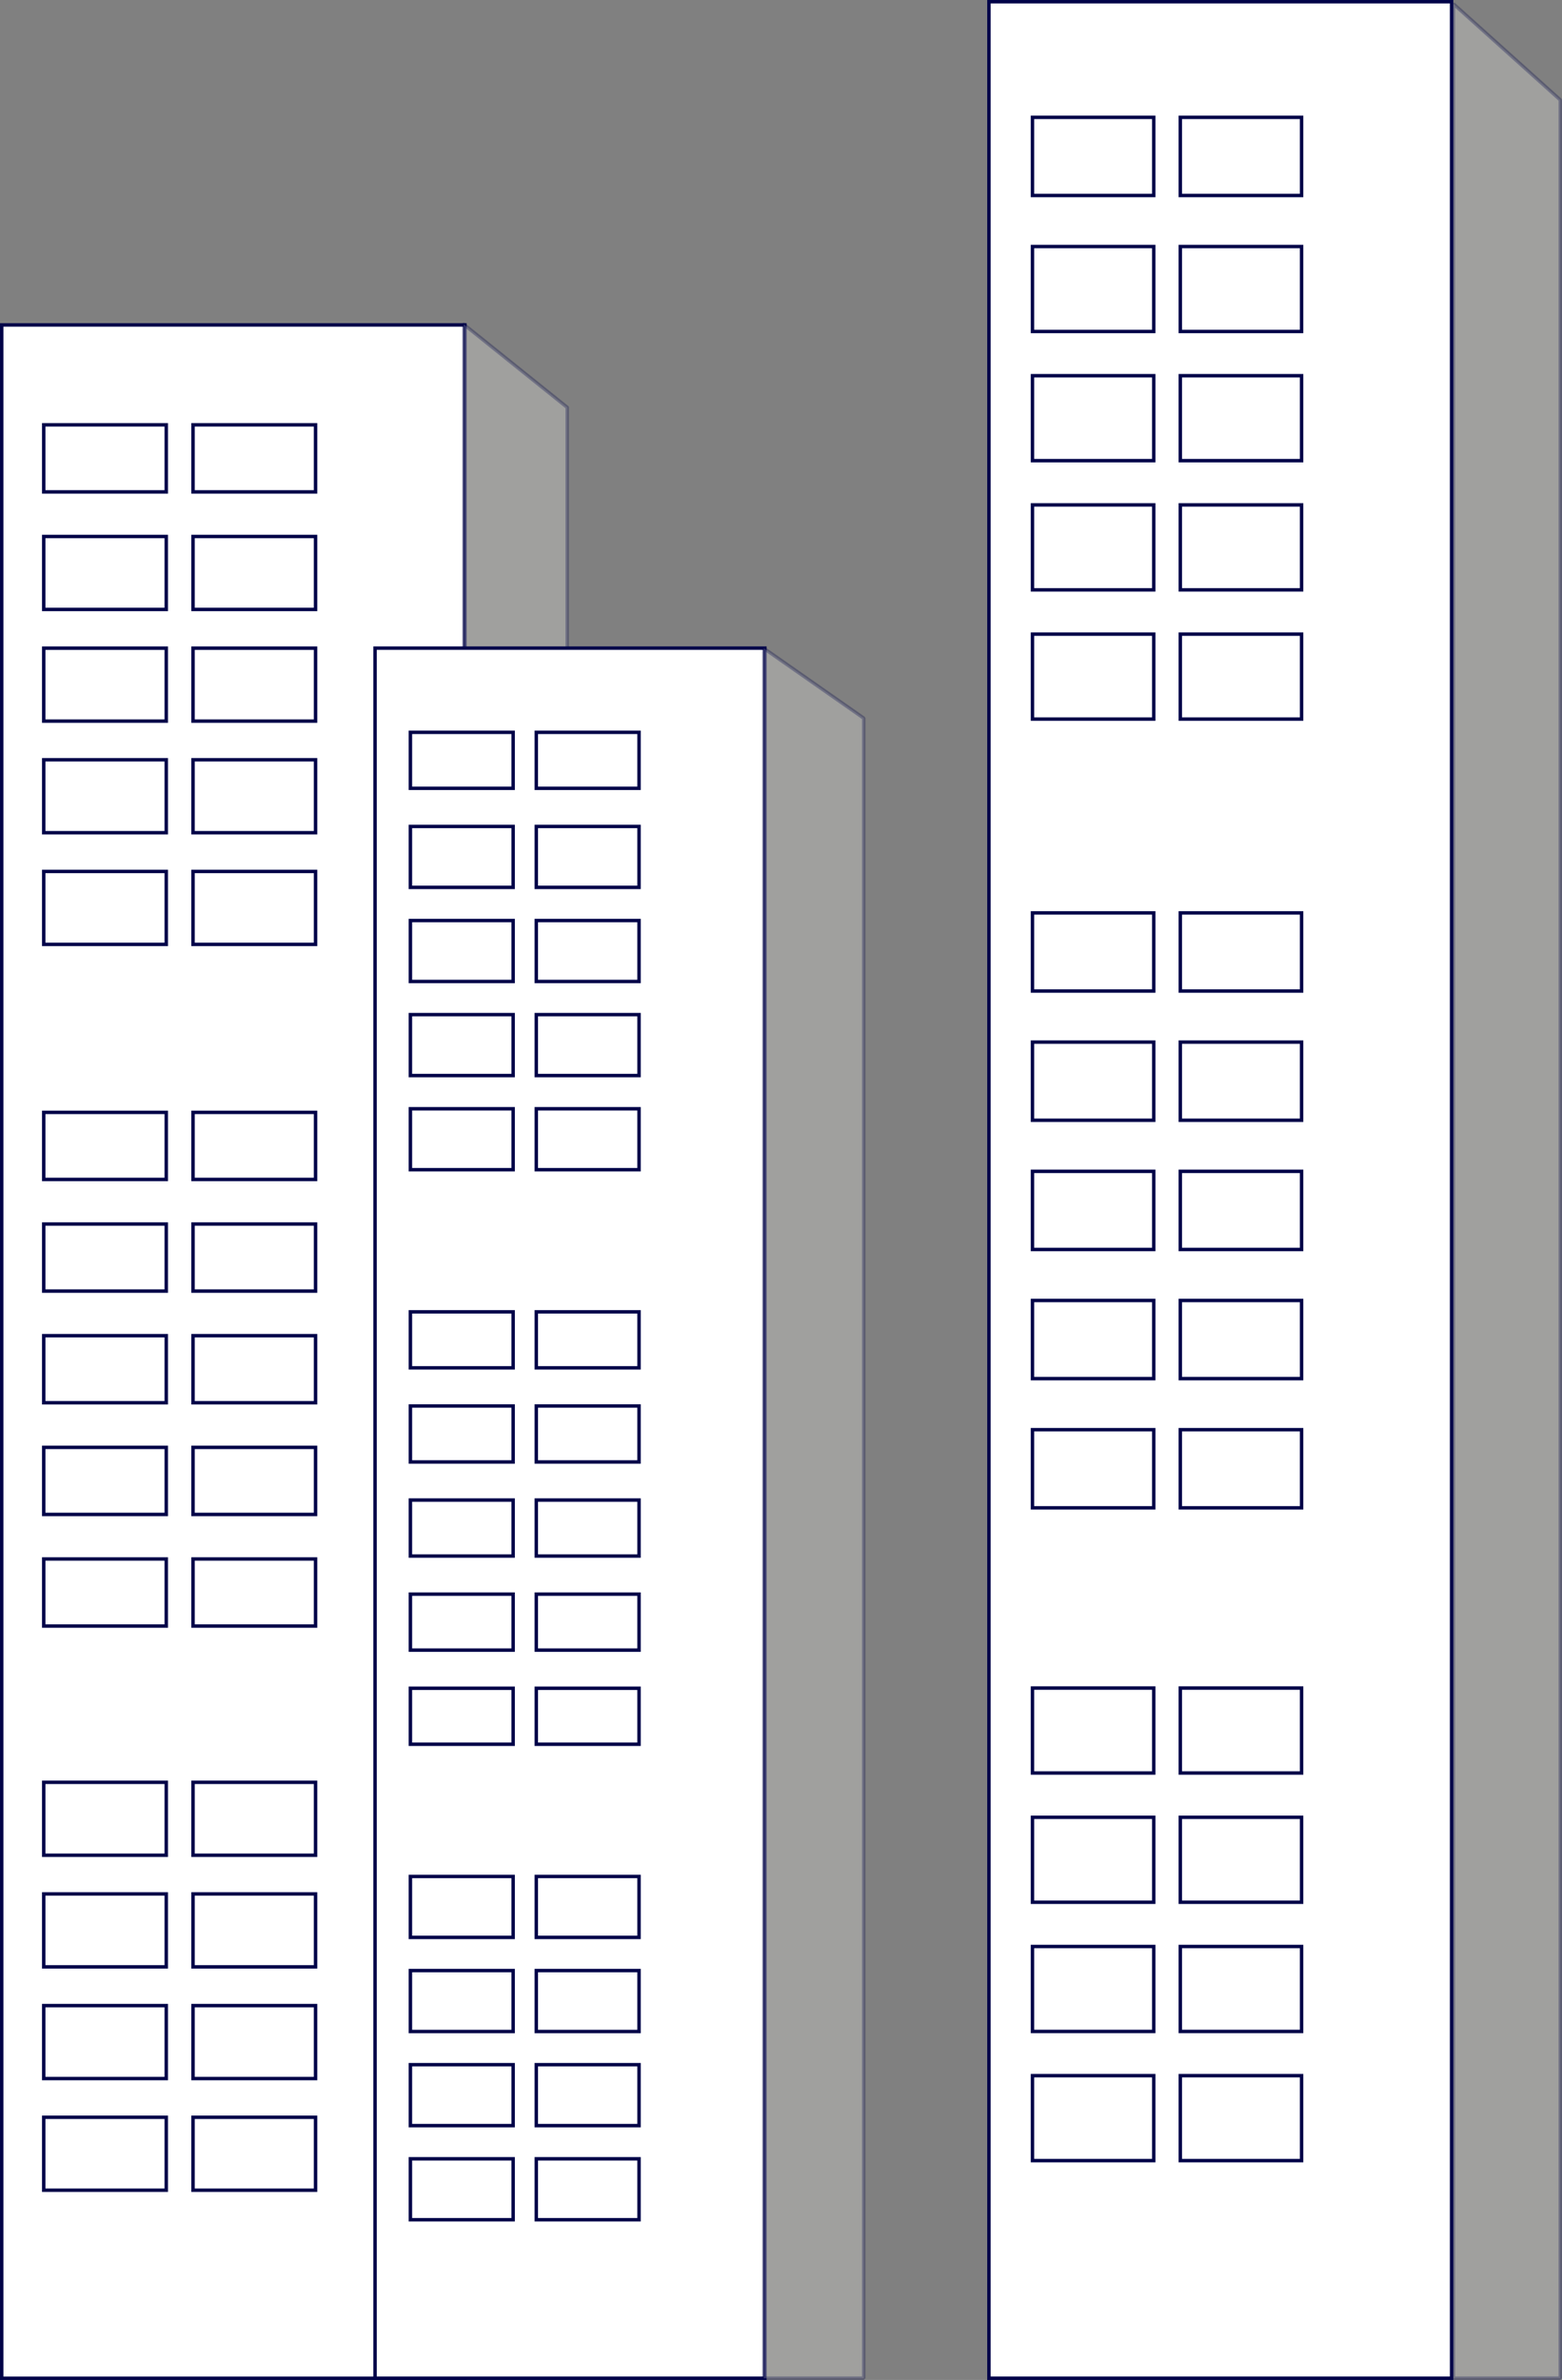 <svg width="453" height="690" viewBox="0 0 453 690" fill="none" xmlns="http://www.w3.org/2000/svg">
<rect x="0" y="0" width="453" height="690" fill="#808080" stroke="none"/>
<rect x="0.5" y="94.207" width="134.323" height="595.294" fill="white" stroke="#010449"/>
<path opacity="0.3" d="M164.5 118.115V689.5H134.5V94.042L164.5 118.115Z" fill="#EBE9E4" stroke="#010449" stroke-linejoin="round"/>
<rect x="12.68" y="123.168" width="35.537" height="19.444" stroke="#010449"/>
<rect x="12.68" y="322.5" width="35.537" height="19.444" stroke="#010449"/>
<rect x="12.68" y="516.727" width="35.537" height="21.148" stroke="#010449"/>
<rect x="12.68" y="155.539" width="35.537" height="21.148" stroke="#010449"/>
<rect x="12.68" y="354.871" width="35.537" height="19.444" stroke="#010449"/>
<rect x="12.68" y="549.09" width="35.537" height="21.148" stroke="#010449"/>
<rect x="12.68" y="187.914" width="35.537" height="21.148" stroke="#010449"/>
<rect x="12.68" y="387.242" width="35.537" height="19.444" stroke="#010449"/>
<rect x="12.68" y="581.465" width="35.537" height="21.148" stroke="#010449"/>
<rect x="12.68" y="220.273" width="35.537" height="21.148" stroke="#010449"/>
<rect x="12.68" y="419.621" width="35.537" height="19.444" stroke="#010449"/>
<rect x="12.68" y="613.84" width="35.537" height="21.148" stroke="#010449"/>
<rect x="12.68" y="252.648" width="35.537" height="21.148" stroke="#010449"/>
<rect x="12.68" y="451.98" width="35.537" height="19.444" stroke="#010449"/>
<rect x="55.977" y="123.168" width="35.537" height="19.444" stroke="#010449"/>
<rect x="55.977" y="322.5" width="35.537" height="19.444" stroke="#010449"/>
<rect x="55.977" y="516.727" width="35.537" height="21.148" stroke="#010449"/>
<rect x="55.977" y="155.539" width="35.537" height="21.148" stroke="#010449"/>
<rect x="55.977" y="354.871" width="35.537" height="19.444" stroke="#010449"/>
<rect x="55.977" y="549.09" width="35.537" height="21.148" stroke="#010449"/>
<rect x="55.977" y="187.914" width="35.537" height="21.148" stroke="#010449"/>
<rect x="55.977" y="387.242" width="35.537" height="19.444" stroke="#010449"/>
<rect x="55.977" y="581.465" width="35.537" height="21.148" stroke="#010449"/>
<rect x="55.977" y="220.273" width="35.537" height="21.148" stroke="#010449"/>
<rect x="55.977" y="419.621" width="35.537" height="19.444" stroke="#010449"/>
<rect x="55.977" y="613.84" width="35.537" height="21.148" stroke="#010449"/>
<rect x="55.977" y="252.648" width="35.537" height="21.148" stroke="#010449"/>
<rect x="55.977" y="451.98" width="35.537" height="19.444" stroke="#010449"/>
<rect x="108.766" y="187.906" width="113.058" height="501.591" fill="white" stroke="#010449"/>
<rect x="119.023" y="212.316" width="29.796" height="16.232" stroke="#010449"/>
<rect x="119.023" y="380.332" width="29.796" height="16.232" stroke="#010449"/>
<rect x="119.023" y="544.023" width="29.796" height="17.668" stroke="#010449"/>
<rect x="119.023" y="239.602" width="29.796" height="17.668" stroke="#010449"/>
<rect x="119.023" y="407.621" width="29.796" height="16.232" stroke="#010449"/>
<rect x="119.023" y="571.309" width="29.796" height="17.668" stroke="#010449"/>
<rect x="119.023" y="266.883" width="29.796" height="17.668" stroke="#010449"/>
<rect x="119.023" y="434.895" width="29.796" height="16.232" stroke="#010449"/>
<rect x="119.023" y="598.594" width="29.796" height="17.668" stroke="#010449"/>
<rect x="119.023" y="294.16" width="29.796" height="17.668" stroke="#010449"/>
<rect x="119.023" y="462.172" width="29.796" height="16.232" stroke="#010449"/>
<rect x="119.023" y="625.879" width="29.796" height="17.668" stroke="#010449"/>
<rect x="119.023" y="321.453" width="29.796" height="17.668" stroke="#010449"/>
<rect x="119.023" y="489.461" width="29.796" height="16.232" stroke="#010449"/>
<rect x="155.531" y="212.316" width="29.796" height="16.232" stroke="#010449"/>
<rect x="155.531" y="380.332" width="29.796" height="16.232" stroke="#010449"/>
<rect x="155.531" y="544.023" width="29.796" height="17.668" stroke="#010449"/>
<rect x="155.531" y="239.602" width="29.796" height="17.668" stroke="#010449"/>
<rect x="155.531" y="407.621" width="29.796" height="16.232" stroke="#010449"/>
<rect x="155.531" y="571.309" width="29.796" height="17.668" stroke="#010449"/>
<rect x="155.531" y="266.883" width="29.796" height="17.668" stroke="#010449"/>
<rect x="155.531" y="434.895" width="29.796" height="16.232" stroke="#010449"/>
<rect x="155.531" y="598.594" width="29.796" height="17.668" stroke="#010449"/>
<rect x="155.531" y="294.16" width="29.796" height="17.668" stroke="#010449"/>
<rect x="155.531" y="462.172" width="29.796" height="16.232" stroke="#010449"/>
<rect x="155.531" y="625.879" width="29.796" height="17.668" stroke="#010449"/>
<rect x="155.531" y="321.453" width="29.796" height="17.668" stroke="#010449"/>
<rect x="155.531" y="489.461" width="29.796" height="16.232" stroke="#010449"/>
<rect x="286.805" y="0.5" width="134.178" height="688.997" fill="white" stroke="#010449"/>
<rect x="299.43" y="34.02" width="35.172" height="22.657" stroke="#010449"/>
<rect x="299.43" y="264.664" width="35.172" height="22.657" stroke="#010449"/>
<rect x="299.43" y="489.402" width="35.172" height="24.628" stroke="#010449"/>
<rect x="299.43" y="71.473" width="35.172" height="24.628" stroke="#010449"/>
<rect x="299.43" y="302.129" width="35.172" height="22.657" stroke="#010449"/>
<rect x="299.43" y="526.871" width="35.172" height="24.628" stroke="#010449"/>
<rect x="299.43" y="108.926" width="35.172" height="24.628" stroke="#010449"/>
<rect x="299.43" y="339.594" width="35.172" height="22.657" stroke="#010449"/>
<rect x="299.43" y="564.328" width="35.172" height="24.628" stroke="#010449"/>
<rect x="299.43" y="146.383" width="35.172" height="24.628" stroke="#010449"/>
<rect x="299.43" y="377.035" width="35.172" height="22.657" stroke="#010449"/>
<rect x="299.43" y="601.777" width="35.172" height="24.628" stroke="#010449"/>
<rect x="299.43" y="183.848" width="35.172" height="24.628" stroke="#010449"/>
<rect x="299.43" y="414.496" width="35.172" height="22.657" stroke="#010449"/>
<rect x="342.305" y="34.02" width="35.172" height="22.657" stroke="#010449"/>
<rect x="342.305" y="264.664" width="35.172" height="22.657" stroke="#010449"/>
<rect x="342.305" y="489.402" width="35.172" height="24.628" stroke="#010449"/>
<rect x="342.305" y="71.473" width="35.172" height="24.628" stroke="#010449"/>
<rect x="342.305" y="302.129" width="35.172" height="22.657" stroke="#010449"/>
<rect x="342.305" y="526.871" width="35.172" height="24.628" stroke="#010449"/>
<rect x="342.305" y="108.926" width="35.172" height="24.628" stroke="#010449"/>
<rect x="342.305" y="339.594" width="35.172" height="22.657" stroke="#010449"/>
<rect x="342.305" y="564.328" width="35.172" height="24.628" stroke="#010449"/>
<rect x="342.305" y="146.383" width="35.172" height="24.628" stroke="#010449"/>
<rect x="342.305" y="377.035" width="35.172" height="22.657" stroke="#010449"/>
<rect x="342.305" y="601.777" width="35.172" height="24.628" stroke="#010449"/>
<rect x="342.305" y="183.848" width="35.172" height="24.628" stroke="#010449"/>
<rect x="342.305" y="414.496" width="35.172" height="22.657" stroke="#010449"/>
<path opacity="0.3" d="M452.5 28.973V689.5H421.5V1.121L452.5 28.973Z" fill="#EBE9E4" stroke="#010449" stroke-linejoin="bevel"/>
<path opacity="0.3" d="M250.5 208.219V689.5H221.5V187.959L250.5 208.219Z" fill="#EBE9E4" stroke="#010449" stroke-linejoin="bevel"/>
</svg>
